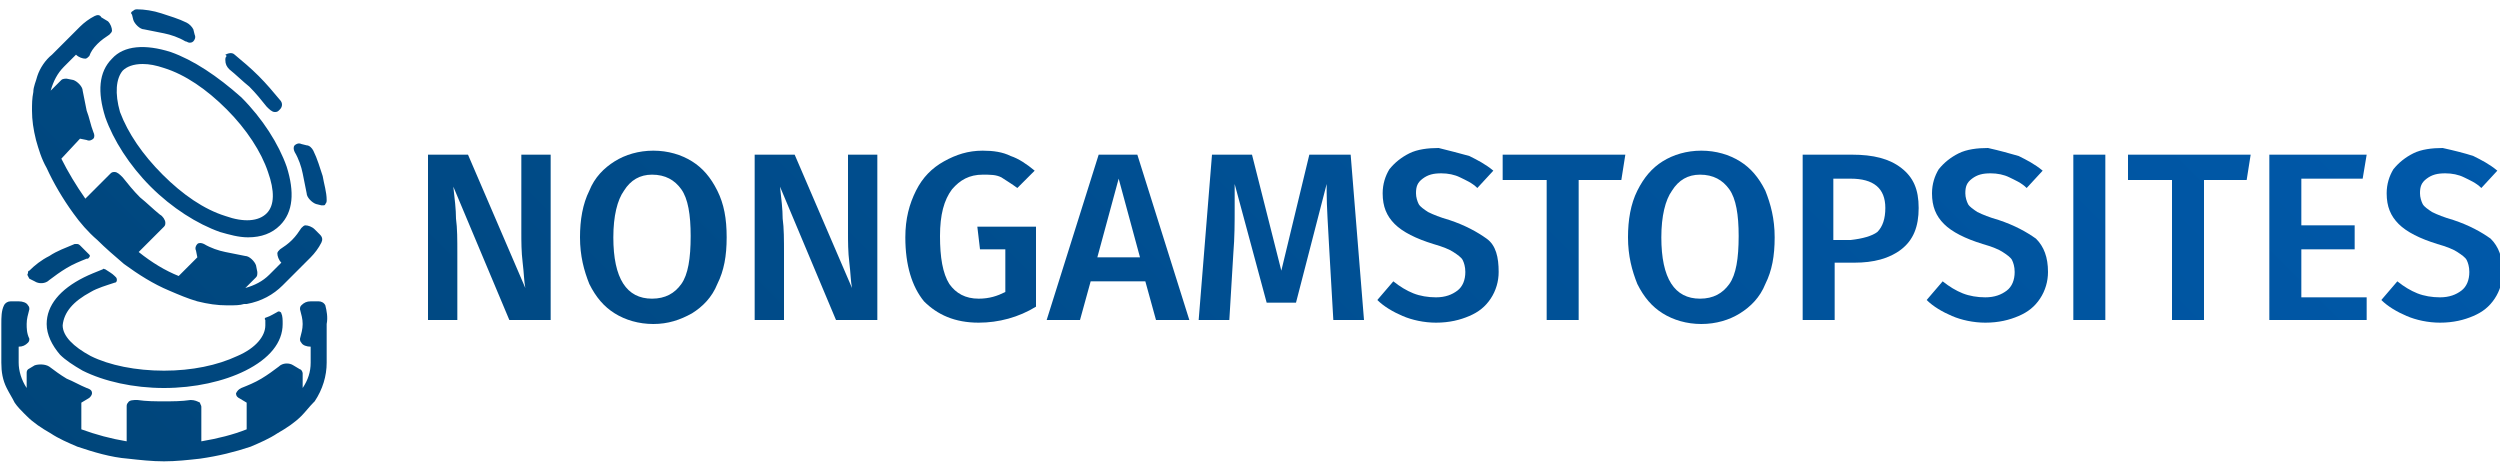 <?xml version="1.0" encoding="utf-8"?>
<!-- Generator: Adobe Illustrator 22.0.1, SVG Export Plug-In . SVG Version: 6.00 Build 0)  -->
<svg version="1.1" id="Layer_1" xmlns="http://www.w3.org/2000/svg" xmlns:xlink="http://www.w3.org/1999/xlink" x="0px" y="0px"
	 viewBox="0 0 187.5 35.2" style="enable-background:new 0 0 187.5 35.2;" xml:space="preserve">
<style type="text/css">
	.st0{fill:url(#SVGID_1_);}
	.st1{fill:url(#SVGID_2_);}
	.st2{fill:url(#SVGID_3_);}
	.st3{fill:url(#SVGID_4_);}
	.st4{fill:url(#SVGID_5_);}
	.st5{fill:url(#SVGID_6_);}
	.st6{fill:url(#SVGID_7_);}
	.st7{fill:url(#SVGID_8_);}
	.st8{fill:url(#SVGID_9_);}
	.st9{fill:url(#SVGID_10_);}
	.st10{fill:url(#SVGID_11_);}
	.st11{fill:url(#SVGID_12_);}
	.st12{fill:url(#SVGID_13_);}
	.st13{fill:url(#SVGID_14_);}
	.st14{fill:url(#SVGID_15_);}
	.st15{fill:url(#SVGID_16_);}
</style>
<g>
	<g>
		<linearGradient id="SVGID_1_" gradientUnits="userSpaceOnUse" x1="-6.082" y1="37.001" x2="120.118" y2="-89.2">
			<stop  offset="0" style="stop-color:#004477"/>
			<stop  offset="1" style="stop-color:#005CB2"/>
		</linearGradient>
		<path class="st0" d="M12.8,3.9c-1.9-0.6-3.5-0.5-4.4,0.5c-1,1-1.1,2.5-0.5,4.4c0.6,1.7,1.8,3.6,3.4,5.2c1.6,1.6,3.5,2.8,5.2,3.4
			c0.7,0.2,1.4,0.4,2.1,0.4c1,0,1.8-0.3,2.4-0.9c1-1,1.1-2.5,0.5-4.4c-0.6-1.7-1.8-3.6-3.4-5.2C16.3,5.7,14.5,4.5,12.8,3.9z M20,16
			L20,16c-0.6,0.6-1.7,0.7-3.1,0.2c-1.6-0.5-3.2-1.6-4.7-3.1C10.7,11.6,9.6,10,9,8.4C8.6,7,8.7,5.9,9.2,5.3c0.3-0.3,0.8-0.5,1.5-0.5
			c0.5,0,1,0.1,1.6,0.3c1.6,0.5,3.2,1.6,4.7,3.1c1.5,1.5,2.6,3.2,3.1,4.7C20.6,14.3,20.6,15.4,20,16z M22.7,13
			c0.1,0.5,0.2,1,0.3,1.5c0,0.3,0.4,0.7,0.7,0.8l0.4,0.1c0,0,0.1,0,0.1,0c0.1,0,0.2,0,0.2-0.1c0.1-0.1,0.1-0.2,0.1-0.3
			c0-0.6-0.2-1.2-0.3-1.8l0,0c-0.2-0.6-0.4-1.3-0.7-1.9c-0.1-0.2-0.3-0.4-0.5-0.4l-0.4-0.1c-0.2-0.1-0.4,0-0.5,0.1
			c-0.1,0.1-0.1,0.3,0,0.5C22.4,11.9,22.6,12.5,22.7,13z M10,1.5c0.1,0.3,0.5,0.7,0.8,0.7c0.5,0.1,1,0.2,1.5,0.3
			c0.5,0.1,1.1,0.3,1.6,0.6c0.1,0,0.2,0.1,0.3,0.1c0.1,0,0.2,0,0.3-0.1c0.1-0.1,0.2-0.3,0.1-0.5l-0.1-0.4C14.4,2,14.2,1.8,14,1.7
			c-0.6-0.3-1.3-0.5-1.9-0.7c-0.6-0.2-1.3-0.3-1.8-0.3c-0.1,0-0.2,0-0.3,0.1C9.8,0.9,9.8,1,9.9,1.1L10,1.5z M17.2,5.2
			c0.5,0.4,1,0.9,1.5,1.3c0.5,0.5,0.9,1,1.3,1.5c0.2,0.2,0.4,0.4,0.6,0.4c0,0,0,0,0,0c0.1,0,0.2,0,0.3-0.1l0.1-0.1
			c0.2-0.2,0.2-0.5,0-0.7c-0.5-0.6-1-1.2-1.6-1.8c-0.6-0.6-1.2-1.1-1.8-1.6c-0.2-0.2-0.5-0.1-0.7,0L17,4.2c-0.1,0.1-0.1,0.2-0.1,0.3
			C16.9,4.8,17,5,17.2,5.2z M24.4,22.9c-0.1-0.2-0.3-0.3-0.5-0.3l-0.6,0c-0.3,0-0.5,0.1-0.7,0.3c-0.1,0.1-0.1,0.2-0.1,0.3
			c0.1,0.4,0.2,0.7,0.2,1.1c0,0.4-0.1,0.7-0.2,1.1c0,0.1,0,0.2,0.1,0.3c0.1,0.2,0.4,0.3,0.7,0.3c0,0,0,0,0,0l0,1.2
			c0,0.7-0.2,1.3-0.6,1.9V28c0-0.1-0.1-0.3-0.2-0.3l-0.5-0.3c-0.3-0.2-0.8-0.2-1.1,0.1c-0.4,0.3-0.8,0.6-1.3,0.9
			c-0.5,0.3-1,0.5-1.5,0.7c-0.2,0.1-0.3,0.2-0.4,0.4c0,0.2,0.1,0.3,0.3,0.4l0.5,0.3c0,0,0,0,0,0l0,2c-1,0.4-2.2,0.7-3.4,0.9v-2.6
			c0-0.1-0.1-0.2-0.1-0.3c-0.2-0.1-0.4-0.2-0.7-0.2c-0.7,0.1-1.3,0.1-2,0.1c-0.7,0-1.3,0-2-0.1c-0.3,0-0.6,0-0.7,0.2
			c-0.1,0.1-0.1,0.2-0.1,0.3v2.6c-1.2-0.2-2.3-0.5-3.4-0.9v-2c0,0,0,0,0,0l0.5-0.3c0.2-0.1,0.3-0.3,0.3-0.4c0-0.2-0.1-0.3-0.4-0.4
			c-0.5-0.2-1-0.5-1.5-0.7c-0.5-0.3-0.9-0.6-1.3-0.9c-0.3-0.2-0.8-0.2-1.1-0.1l-0.5,0.3C2,27.8,2,27.9,2,28v1.1
			c-0.4-0.6-0.6-1.3-0.6-1.9l0-1.2c0,0,0,0,0,0c0.3,0,0.5-0.1,0.7-0.3c0.1-0.1,0.1-0.2,0.1-0.3C2,25,2,24.6,2,24.3
			c0-0.4,0.1-0.7,0.2-1.1c0-0.1,0-0.2-0.1-0.3c-0.1-0.2-0.4-0.3-0.7-0.3l-0.6,0c-0.2,0-0.4,0.1-0.5,0.3c-0.2,0.4-0.2,0.9-0.2,1.4
			l0,2.9c0,0.7,0.1,1.3,0.4,1.9c0.2,0.4,0.4,0.7,0.6,1.1c0.2,0.3,0.5,0.6,0.7,0.8C1.9,31.1,2,31.2,2,31.2c0.5,0.5,1.1,0.9,1.8,1.3
			c0.6,0.4,1.3,0.7,2,1c1.2,0.4,2.5,0.8,3.8,0.9c0.9,0.1,1.8,0.2,2.7,0.2c0.9,0,1.8-0.1,2.7-0.2c1.4-0.2,2.6-0.5,3.8-0.9
			c0.7-0.3,1.4-0.6,2-1c0.7-0.4,1.3-0.8,1.8-1.3c0.3-0.3,0.6-0.7,0.9-1c0,0,0.1-0.1,0.1-0.1c0.6-0.9,0.9-1.9,0.9-2.9l0-2.9
			C24.6,23.8,24.5,23.3,24.4,22.9z M2.7,10.5c0.2,0.7,0.4,1.4,0.8,2.1c0.5,1.1,1.2,2.3,2,3.4c0.5,0.7,1.1,1.4,1.8,2
			c0.6,0.6,1.3,1.2,2,1.8c1.1,0.8,2.2,1.5,3.4,2c0.7,0.3,1.4,0.6,2.1,0.8c0.8,0.2,1.5,0.3,2.2,0.3c0.1,0,0.1,0,0.2,0
			c0.4,0,0.8,0,1.1-0.1c0.1,0,0.1,0,0.2,0c1.1-0.2,2-0.7,2.7-1.4l2.1-2.1c0,0,0,0,0,0c0.3-0.3,0.6-0.7,0.8-1.1
			c0.1-0.2,0.1-0.4-0.1-0.6l-0.4-0.4c-0.2-0.2-0.5-0.3-0.7-0.3c-0.1,0-0.2,0.1-0.3,0.2c-0.2,0.3-0.4,0.6-0.7,0.9
			c-0.3,0.3-0.6,0.5-0.9,0.7c-0.1,0.1-0.2,0.2-0.2,0.3c0,0.2,0.1,0.5,0.3,0.7c0,0,0,0,0,0l-0.9,0.9c-0.5,0.5-1.1,0.8-1.8,1l0.8-0.8
			c0.1-0.1,0.1-0.2,0.1-0.4l-0.1-0.5c-0.1-0.3-0.5-0.7-0.8-0.7c-0.5-0.1-1-0.2-1.5-0.3c-0.5-0.1-1.1-0.3-1.6-0.6
			c-0.2-0.1-0.4-0.1-0.5,0c-0.1,0.1-0.2,0.3-0.1,0.5l0.1,0.5c0,0,0,0,0,0l-1.4,1.4c-1-0.4-2-1-3-1.8l1.9-1.9
			c0.1-0.1,0.1-0.2,0.1-0.3c0-0.2-0.2-0.5-0.4-0.6c-0.5-0.4-1-0.9-1.5-1.3c-0.5-0.5-0.9-1-1.3-1.5c-0.2-0.2-0.4-0.4-0.6-0.4
			c-0.1,0-0.2,0-0.3,0.1l-1.9,1.9c-0.7-1-1.3-2-1.8-3L6,10.4c0,0,0,0,0,0l0.5,0.1c0.2,0.1,0.4,0,0.5-0.1c0.1-0.1,0.1-0.3,0-0.5
			C6.8,9.4,6.7,8.8,6.5,8.3c-0.1-0.5-0.2-1-0.3-1.5c0-0.3-0.4-0.7-0.7-0.8L5,5.9c-0.1,0-0.3,0-0.4,0.1L3.8,6.8C4,6.1,4.3,5.5,4.8,5
			l0.9-0.9c0,0,0,0,0,0c0.2,0.2,0.5,0.3,0.7,0.3c0.1,0,0.2-0.1,0.3-0.2C6.8,3.9,7,3.6,7.3,3.3c0.3-0.3,0.6-0.5,0.9-0.7
			c0.1-0.1,0.2-0.2,0.2-0.3c0-0.2-0.1-0.5-0.3-0.7L7.6,1.3C7.5,1.1,7.3,1.1,7.1,1.2C6.7,1.4,6.3,1.7,6,2L3.9,4.1
			C3.4,4.5,3,5.1,2.8,5.7C2.7,6.1,2.5,6.5,2.5,6.9C2.4,7.4,2.4,7.8,2.4,8.3C2.4,9,2.5,9.7,2.7,10.5z M2.2,20.9l0.4,0.2
			c0.3,0.2,0.8,0.2,1.1-0.1c0.4-0.3,0.8-0.6,1.3-0.9c0.5-0.3,1-0.5,1.5-0.7c0,0,0,0,0.1,0c0.1-0.1,0.2-0.2,0.1-0.3
			c-0.1-0.1-0.1-0.1-0.2-0.2c-0.2-0.2-0.3-0.3-0.5-0.5c0,0-0.1-0.1-0.2-0.1c-0.1,0-0.1,0-0.2,0c-0.7,0.3-1.3,0.5-1.9,0.9l0,0
			c0,0,0,0,0,0c-0.6,0.3-1.1,0.7-1.5,1.1c-0.1,0-0.1,0.1-0.1,0.2C2,20.6,2.1,20.7,2.2,20.9C2.2,20.8,2.2,20.9,2.2,20.9z M6.8,21.9
			c0.5-0.3,1.2-0.5,1.8-0.7c0.2,0,0.2-0.3,0.1-0.4c0,0-0.1-0.1-0.1-0.1c-0.2-0.2-0.4-0.3-0.7-0.5c-0.1,0-0.1-0.1-0.2,0
			c-0.5,0.2-1,0.4-1.4,0.6c-1.8,0.9-2.8,2.1-2.8,3.5c0,0.8,0.4,1.6,1,2.3c0.4,0.4,1,0.8,1.7,1.2c1.6,0.8,3.8,1.3,6.1,1.3
			c2.3,0,4.5-0.5,6.1-1.3c1.8-0.9,2.8-2.1,2.8-3.5c0-0.3,0-0.6-0.1-0.8c0-0.1-0.2-0.2-0.3-0.1c-0.2,0.1-0.5,0.3-0.8,0.4
			c-0.1,0-0.2,0.1-0.1,0.2c0,0.1,0,0.2,0,0.4c0,0.8-0.7,1.7-2.1,2.3c-1.5,0.7-3.4,1.1-5.5,1.1c-2.1,0-4.1-0.4-5.5-1.1
			c-1.3-0.7-2.1-1.5-2.1-2.3C4.8,23.4,5.5,22.6,6.8,21.9z"/>
	</g>
	<g>
		<linearGradient id="SVGID_2_" gradientUnits="userSpaceOnUse" x1="5.727" y1="48.81" x2="131.928" y2="-77.391">
			<stop  offset="0" style="stop-color:#004477"/>
			<stop  offset="1" style="stop-color:#005CB2"/>
		</linearGradient>
		<path class="st1" d="M41.3,24h-3.1L34,14c0.1,0.9,0.2,1.7,0.2,2.4c0.1,0.7,0.1,1.6,0.1,2.6V24h-2.2V11.6h3l4.3,10
			c-0.1-0.5-0.1-1.1-0.2-1.9c-0.1-0.8-0.1-1.6-0.1-2.3v-5.8h2.2V24z"/>
		<linearGradient id="SVGID_3_" gradientUnits="userSpaceOnUse" x1="11.838" y1="54.921" x2="138.038" y2="-71.28">
			<stop  offset="0" style="stop-color:#004477"/>
			<stop  offset="1" style="stop-color:#005CB2"/>
		</linearGradient>
		<path class="st2" d="M51.9,12.1c0.8,0.5,1.4,1.2,1.9,2.2s0.7,2.1,0.7,3.5c0,1.4-0.2,2.5-0.7,3.5c-0.4,1-1.1,1.7-1.9,2.2
			C51,24,50.1,24.3,49,24.3c-1.1,0-2.1-0.3-2.9-0.8c-0.8-0.5-1.4-1.2-1.9-2.2c-0.4-1-0.7-2.1-0.7-3.5c0-1.3,0.2-2.5,0.7-3.5
			c0.4-1,1.1-1.7,1.9-2.2c0.8-0.5,1.8-0.8,2.9-0.8C50.1,11.3,51.1,11.6,51.9,12.1z M46.8,14.3C46.3,15,46,16.2,46,17.8
			c0,3.1,1,4.6,2.9,4.6c1,0,1.7-0.4,2.2-1.1c0.5-0.7,0.7-1.9,0.7-3.6c0-1.6-0.2-2.8-0.7-3.5c-0.5-0.7-1.2-1.1-2.2-1.1
			C48,13.1,47.3,13.5,46.8,14.3z"/>
		<linearGradient id="SVGID_4_" gradientUnits="userSpaceOnUse" x1="17.946" y1="61.029" x2="144.147" y2="-65.171">
			<stop  offset="0" style="stop-color:#004477"/>
			<stop  offset="1" style="stop-color:#005CB2"/>
		</linearGradient>
		<path class="st3" d="M65.8,24h-3.1l-4.2-10c0.1,0.9,0.2,1.7,0.2,2.4c0.1,0.7,0.1,1.6,0.1,2.6V24h-2.2V11.6h3l4.3,10
			c-0.1-0.5-0.1-1.1-0.2-1.9c-0.1-0.8-0.1-1.6-0.1-2.3v-5.8h2.2V24z"/>
		<linearGradient id="SVGID_5_" gradientUnits="userSpaceOnUse" x1="24.307" y1="67.39" x2="150.507" y2="-58.811">
			<stop  offset="0" style="stop-color:#004477"/>
			<stop  offset="1" style="stop-color:#005CB2"/>
		</linearGradient>
		<path class="st4" d="M75.8,11.7c0.6,0.2,1.2,0.6,1.8,1.1l-1.3,1.3c-0.4-0.3-0.9-0.6-1.2-0.8c-0.4-0.2-0.8-0.2-1.4-0.2
			c-1,0-1.7,0.4-2.3,1.1c-0.6,0.8-0.9,1.9-0.9,3.5c0,1.6,0.2,2.8,0.7,3.6c0.5,0.7,1.2,1.1,2.2,1.1c0.8,0,1.4-0.2,2-0.5v-3.2h-1.9
			L73.3,17h4.4V23c-1.3,0.8-2.8,1.2-4.3,1.2c-1.8,0-3.1-0.6-4.1-1.6c-0.9-1.1-1.4-2.7-1.4-4.8c0-1.4,0.3-2.5,0.8-3.5
			s1.2-1.7,2.1-2.2c0.9-0.5,1.8-0.8,2.9-0.8C74.5,11.3,75.2,11.4,75.8,11.7z"/>
		<linearGradient id="SVGID_6_" gradientUnits="userSpaceOnUse" x1="30.25" y1="73.334" x2="156.451" y2="-52.867">
			<stop  offset="0" style="stop-color:#004477"/>
			<stop  offset="1" style="stop-color:#005CB2"/>
		</linearGradient>
		<path class="st5" d="M86.7,24l-0.8-2.9h-4.1L81,24h-2.5l3.9-12.4h2.9L89.2,24H86.7z M82.3,19.3h3.2l-1.6-5.9L82.3,19.3z"/>
		<linearGradient id="SVGID_7_" gradientUnits="userSpaceOnUse" x1="35.657" y1="78.74" x2="161.857" y2="-47.461">
			<stop  offset="0" style="stop-color:#004477"/>
			<stop  offset="1" style="stop-color:#005CB2"/>
		</linearGradient>
		<path class="st6" d="M102.3,24H100l-0.3-5.2c-0.1-1.9-0.2-3.3-0.2-4.4v-0.6l-2.3,8.9H95l-2.4-8.9c0,0.8,0,1.4,0,1.8
			c0,1.1,0,2.2-0.1,3.4L92.2,24h-2.3l1-12.4h3l2.2,8.7l2.1-8.7h3.1L102.3,24z"/>
		<linearGradient id="SVGID_8_" gradientUnits="userSpaceOnUse" x1="41.301" y1="84.384" x2="167.502" y2="-41.817">
			<stop  offset="0" style="stop-color:#004477"/>
			<stop  offset="1" style="stop-color:#005CB2"/>
		</linearGradient>
		<path class="st7" d="M110.2,11.7c0.6,0.3,1.2,0.6,1.8,1.1l-1.2,1.3c-0.4-0.4-0.9-0.6-1.3-0.8c-0.4-0.2-0.9-0.3-1.4-0.3
			c-0.6,0-1,0.1-1.4,0.4c-0.4,0.3-0.5,0.6-0.5,1.1c0,0.3,0.1,0.6,0.2,0.8c0.1,0.2,0.4,0.4,0.7,0.6c0.4,0.2,0.9,0.4,1.6,0.6
			c1.2,0.4,2.1,0.9,2.8,1.4s0.9,1.4,0.9,2.5c0,0.7-0.2,1.4-0.6,2c-0.4,0.6-0.9,1-1.6,1.3c-0.7,0.3-1.5,0.5-2.5,0.5
			c-0.9,0-1.8-0.2-2.5-0.5c-0.7-0.3-1.4-0.7-1.9-1.2l1.2-1.4c0.5,0.4,1,0.7,1.5,0.9c0.5,0.2,1.1,0.3,1.7,0.3c0.7,0,1.2-0.2,1.6-0.5
			c0.4-0.3,0.6-0.8,0.6-1.4c0-0.4-0.1-0.7-0.2-0.9c-0.1-0.2-0.4-0.4-0.7-0.6c-0.3-0.2-0.8-0.4-1.5-0.6c-1.3-0.4-2.3-0.9-2.9-1.5
			c-0.6-0.6-0.9-1.3-0.9-2.3c0-0.7,0.2-1.3,0.5-1.8c0.4-0.5,0.9-0.9,1.5-1.2c0.6-0.3,1.4-0.4,2.2-0.4
			C108.7,11.3,109.5,11.5,110.2,11.7z"/>
		<linearGradient id="SVGID_9_" gradientUnits="userSpaceOnUse" x1="45.15" y1="88.234" x2="171.351" y2="-37.967">
			<stop  offset="0" style="stop-color:#004477"/>
			<stop  offset="1" style="stop-color:#005CB2"/>
		</linearGradient>
		<path class="st8" d="M121.9,11.6l-0.3,1.9h-3.2V24h-2.4V13.5h-3.3v-1.9H121.9z"/>
		<linearGradient id="SVGID_10_" gradientUnits="userSpaceOnUse" x1="51.15" y1="94.233" x2="177.351" y2="-31.968">
			<stop  offset="0" style="stop-color:#004477"/>
			<stop  offset="1" style="stop-color:#005CB2"/>
		</linearGradient>
		<path class="st9" d="M130.5,12.1c0.8,0.5,1.4,1.2,1.9,2.2c0.4,1,0.7,2.1,0.7,3.5c0,1.4-0.2,2.5-0.7,3.5c-0.4,1-1.1,1.7-1.9,2.2
			c-0.8,0.5-1.8,0.8-2.9,0.8c-1.1,0-2.1-0.3-2.9-0.8c-0.8-0.5-1.4-1.2-1.9-2.2c-0.4-1-0.7-2.1-0.7-3.5c0-1.3,0.2-2.5,0.7-3.5
			s1.1-1.7,1.9-2.2c0.8-0.5,1.8-0.8,2.9-0.8C128.7,11.3,129.7,11.6,130.5,12.1z M125.4,14.3c-0.5,0.7-0.8,1.9-0.8,3.5
			c0,3.1,1,4.6,2.9,4.6c1,0,1.7-0.4,2.2-1.1c0.5-0.7,0.7-1.9,0.7-3.6c0-1.6-0.2-2.8-0.7-3.5c-0.5-0.7-1.2-1.1-2.2-1.1
			C126.6,13.1,125.9,13.5,125.4,14.3z"/>
		<linearGradient id="SVGID_11_" gradientUnits="userSpaceOnUse" x1="55.563" y1="98.647" x2="181.764" y2="-27.554">
			<stop  offset="0" style="stop-color:#004477"/>
			<stop  offset="1" style="stop-color:#005CB2"/>
		</linearGradient>
		<path class="st10" d="M142.6,12.6c0.9,0.7,1.3,1.6,1.3,3c0,1.4-0.4,2.4-1.3,3.1c-0.9,0.7-2.1,1-3.5,1h-1.5V24h-2.4V11.6h3.7
			C140.5,11.6,141.7,11.9,142.6,12.6z M140.8,17.4c0.4-0.4,0.6-1,0.6-1.8c0-1.5-0.9-2.2-2.6-2.2h-1.3v4.6h1.3
			C139.7,17.9,140.4,17.7,140.8,17.4z"/>
		<linearGradient id="SVGID_12_" gradientUnits="userSpaceOnUse" x1="61.903" y1="104.986" x2="188.103" y2="-21.215">
			<stop  offset="0" style="stop-color:#004477"/>
			<stop  offset="1" style="stop-color:#005CB2"/>
		</linearGradient>
		<path class="st11" d="M151.4,11.7c0.6,0.3,1.2,0.6,1.8,1.1l-1.2,1.3c-0.4-0.4-0.9-0.6-1.3-0.8c-0.4-0.2-0.9-0.3-1.4-0.3
			c-0.6,0-1,0.1-1.4,0.4c-0.4,0.3-0.5,0.6-0.5,1.1c0,0.3,0.1,0.6,0.2,0.8c0.1,0.2,0.4,0.4,0.7,0.6c0.4,0.2,0.9,0.4,1.6,0.6
			c1.2,0.4,2.1,0.9,2.8,1.4c0.6,0.6,0.9,1.4,0.9,2.5c0,0.7-0.2,1.4-0.6,2c-0.4,0.6-0.9,1-1.6,1.3c-0.7,0.3-1.5,0.5-2.5,0.5
			c-0.9,0-1.8-0.2-2.5-0.5c-0.7-0.3-1.4-0.7-1.9-1.2l1.2-1.4c0.5,0.4,1,0.7,1.5,0.9c0.5,0.2,1.1,0.3,1.7,0.3c0.7,0,1.2-0.2,1.6-0.5
			c0.4-0.3,0.6-0.8,0.6-1.4c0-0.4-0.1-0.7-0.2-0.9c-0.1-0.2-0.4-0.4-0.7-0.6s-0.8-0.4-1.5-0.6c-1.3-0.4-2.3-0.9-2.9-1.5
			c-0.6-0.6-0.9-1.3-0.9-2.3c0-0.7,0.2-1.3,0.5-1.8c0.4-0.5,0.9-0.9,1.5-1.2c0.6-0.3,1.4-0.4,2.2-0.4
			C150,11.3,150.7,11.5,151.4,11.7z"/>
		<linearGradient id="SVGID_13_" gradientUnits="userSpaceOnUse" x1="65.721" y1="108.804" x2="191.922" y2="-17.397">
			<stop  offset="0" style="stop-color:#004477"/>
			<stop  offset="1" style="stop-color:#005CB2"/>
		</linearGradient>
		<path class="st12" d="M157.9,11.6V24h-2.4V11.6H157.9z"/>
		<linearGradient id="SVGID_14_" gradientUnits="userSpaceOnUse" x1="68.576" y1="111.66" x2="194.777" y2="-14.541">
			<stop  offset="0" style="stop-color:#004477"/>
			<stop  offset="1" style="stop-color:#005CB2"/>
		</linearGradient>
		<path class="st13" d="M168.8,11.6l-0.3,1.9h-3.2V24h-2.4V13.5h-3.3v-1.9H168.8z"/>
		<linearGradient id="SVGID_15_" gradientUnits="userSpaceOnUse" x1="74.332" y1="117.415" x2="200.533" y2="-8.785">
			<stop  offset="0" style="stop-color:#004477"/>
			<stop  offset="1" style="stop-color:#005CB2"/>
		</linearGradient>
		<path class="st14" d="M177.5,11.6l-0.3,1.8h-4.6v3.5h4v1.8h-4v3.6h4.9V24h-7.3V11.6H177.5z"/>
		<linearGradient id="SVGID_16_" gradientUnits="userSpaceOnUse" x1="78.972" y1="122.056" x2="205.173" y2="-4.145">
			<stop  offset="0" style="stop-color:#004477"/>
			<stop  offset="1" style="stop-color:#005CB2"/>
		</linearGradient>
		<path class="st15" d="M185.5,11.7c0.6,0.3,1.2,0.6,1.8,1.1l-1.2,1.3c-0.4-0.4-0.9-0.6-1.3-0.8c-0.4-0.2-0.9-0.3-1.4-0.3
			c-0.6,0-1,0.1-1.4,0.4c-0.4,0.3-0.5,0.6-0.5,1.1c0,0.3,0.1,0.6,0.2,0.8c0.1,0.2,0.4,0.4,0.7,0.6c0.4,0.2,0.9,0.4,1.6,0.6
			c1.2,0.4,2.1,0.9,2.8,1.4c0.6,0.6,0.9,1.4,0.9,2.5c0,0.7-0.2,1.4-0.6,2c-0.4,0.6-0.9,1-1.6,1.3c-0.7,0.3-1.5,0.5-2.5,0.5
			c-0.9,0-1.8-0.2-2.5-0.5c-0.7-0.3-1.4-0.7-1.9-1.2l1.2-1.4c0.5,0.4,1,0.7,1.5,0.9c0.5,0.2,1.1,0.3,1.7,0.3c0.7,0,1.2-0.2,1.6-0.5
			c0.4-0.3,0.6-0.8,0.6-1.4c0-0.4-0.1-0.7-0.2-0.9c-0.1-0.2-0.4-0.4-0.7-0.6c-0.3-0.2-0.8-0.4-1.5-0.6c-1.3-0.4-2.3-0.9-2.9-1.5
			c-0.6-0.6-0.9-1.3-0.9-2.3c0-0.7,0.2-1.3,0.5-1.8c0.4-0.5,0.9-0.9,1.5-1.2c0.6-0.3,1.4-0.4,2.2-0.4
			C184.1,11.3,184.9,11.5,185.5,11.7z"/>
	</g>
</g>
</svg>
